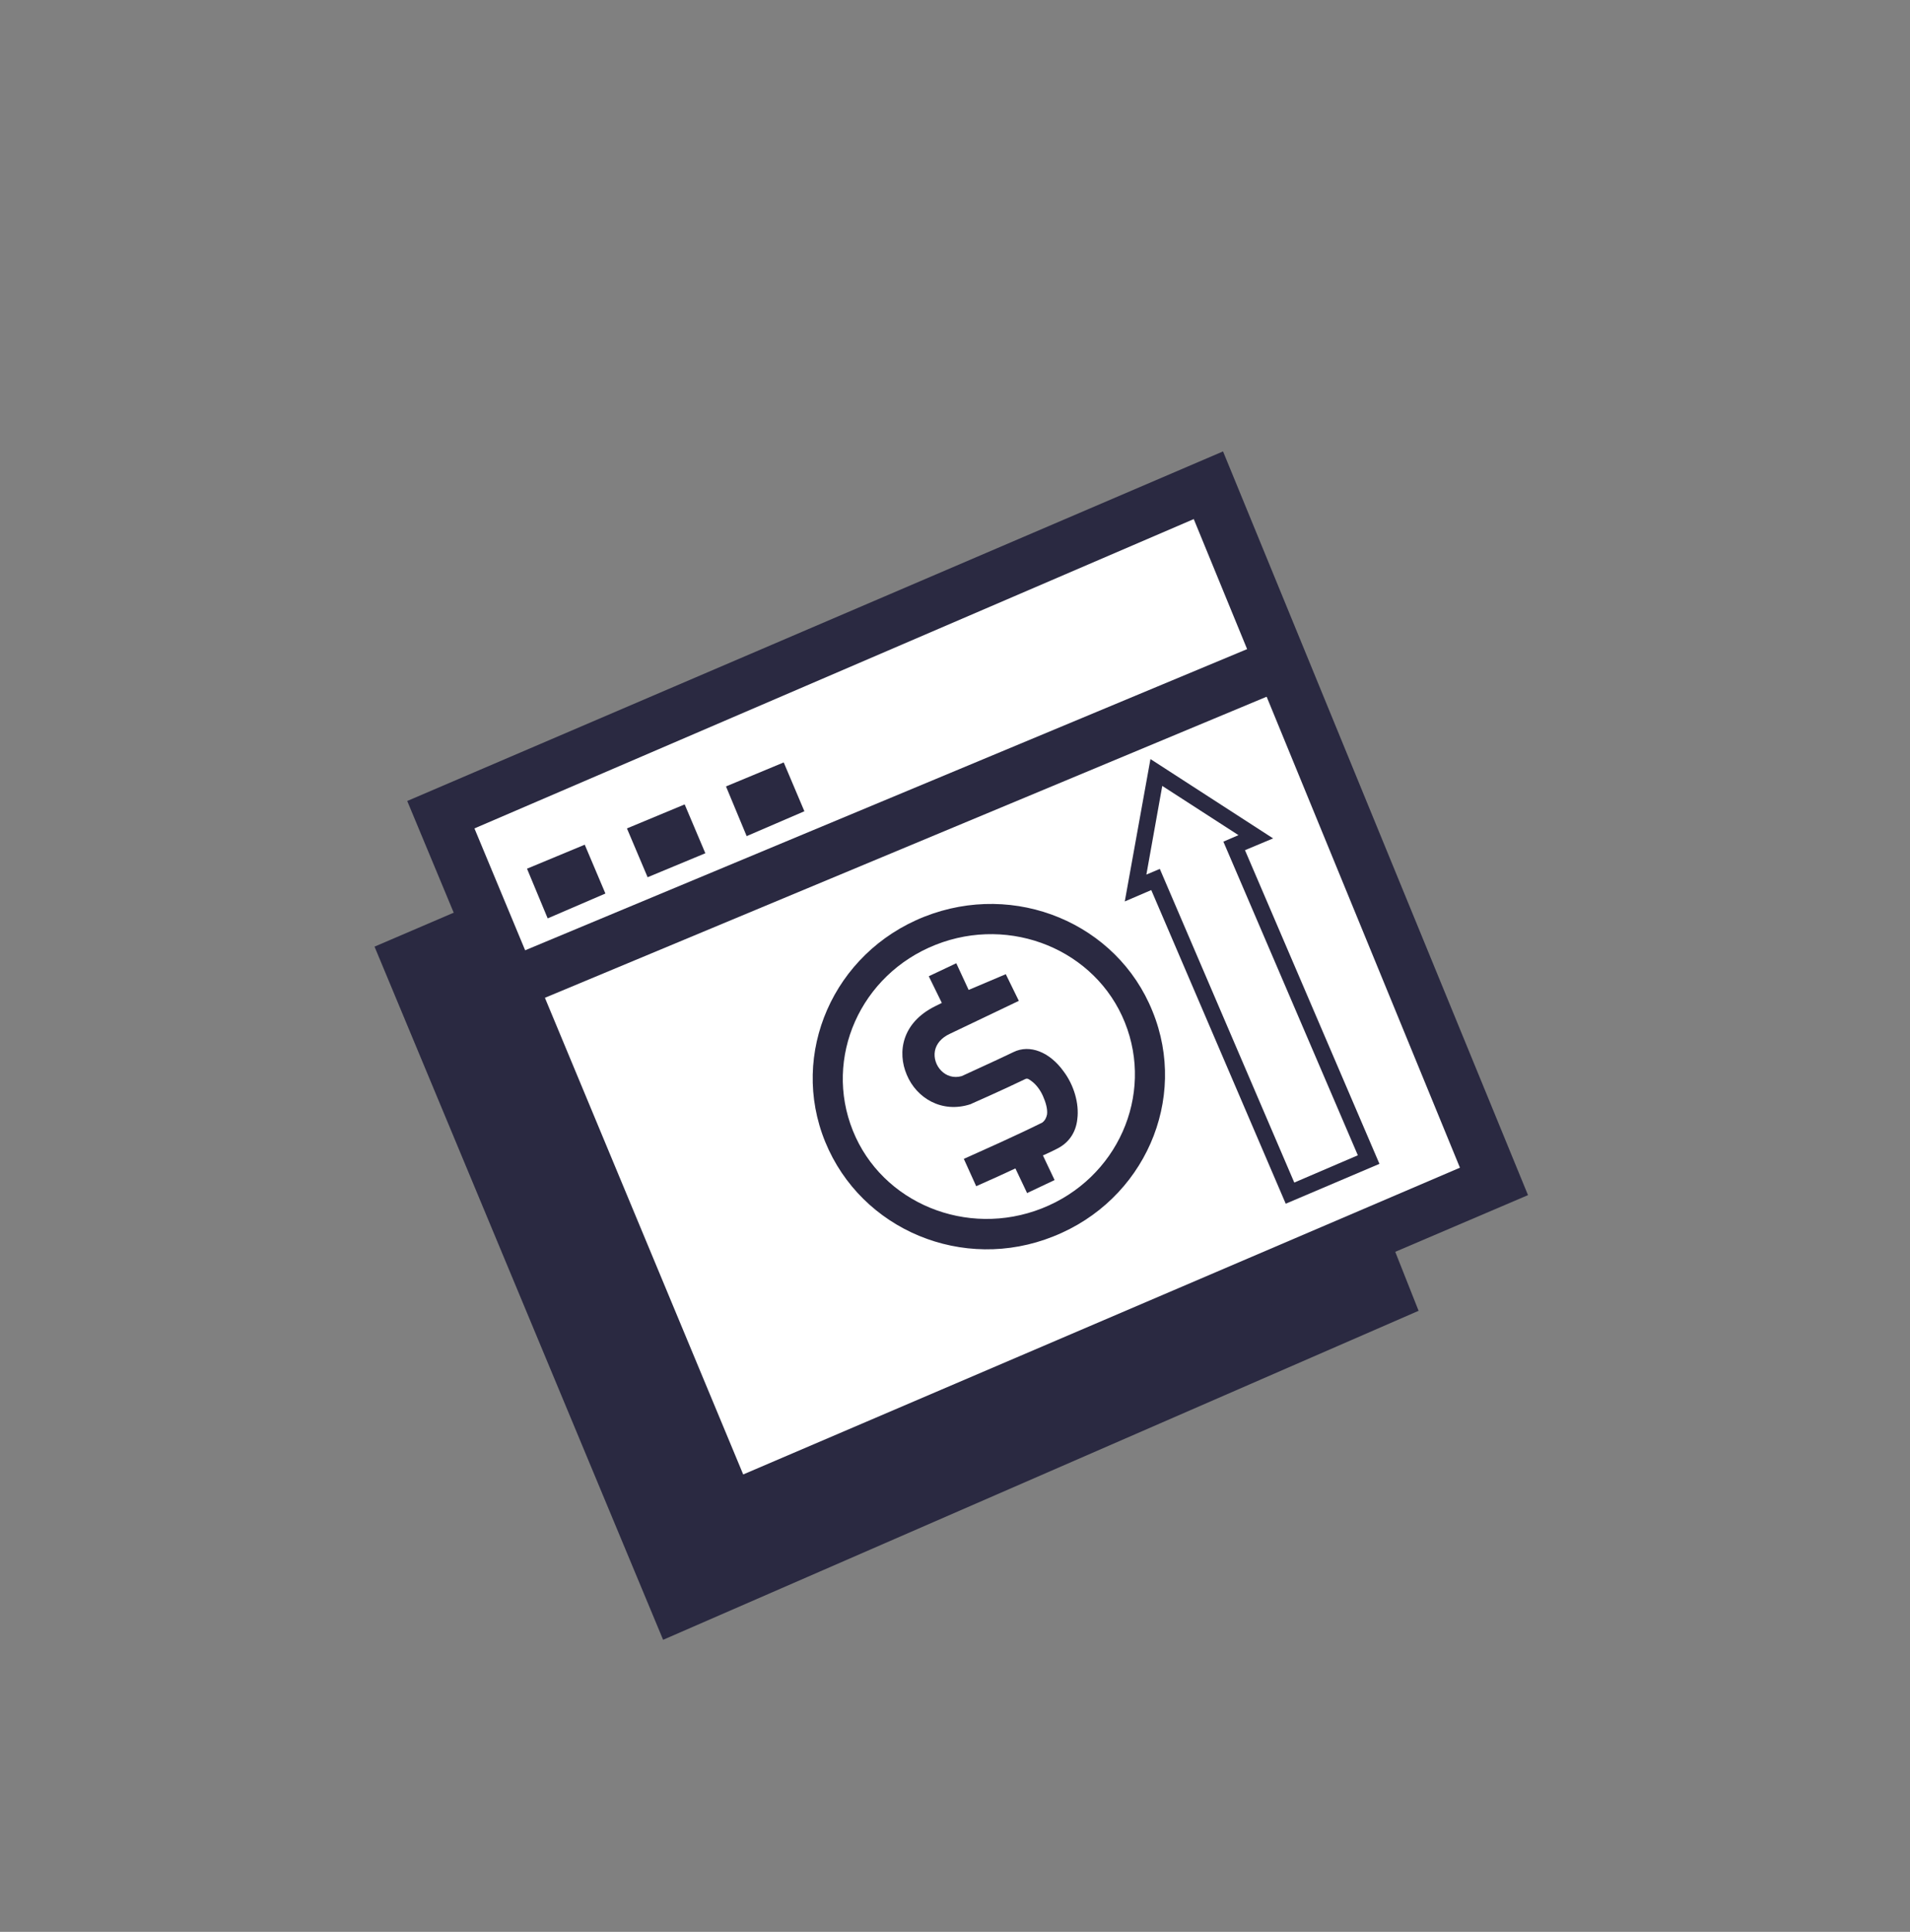 <svg width="90" height="91" viewBox="0 0 90 91" fill="none" xmlns="http://www.w3.org/2000/svg">
<rect x="0" y="0" width="90" height="91" fill="#808080" stroke="none"/>
<path fill-rule="evenodd" clip-rule="evenodd" d="M53.896 29.053L17.648 44.592L31.246 77.244L66.845 61.746L53.896 29.053Z" fill="#2A2941"/>
<path fill-rule="evenodd" clip-rule="evenodd" d="M70.417 55.651L56.94 22.838L20.773 38.377L34.371 71.069L70.417 55.651Z" fill="white"/>
<path d="M33.721 72.643L19.189 37.731L57.63 21.264L72 56.297L33.721 72.643ZM22.356 39.023L35.02 69.455L68.793 55.005L56.25 24.452L22.356 39.023Z" fill="#2A2941"/>
<path d="M59.892 30.107L23.62 45.233L24.563 47.466L60.834 32.34L59.892 30.107Z" fill="#2A2941"/>
<path fill-rule="evenodd" clip-rule="evenodd" d="M25.807 43.261L28.527 42.09L27.553 39.79L24.833 40.92L25.807 43.261Z" fill="#2A2941"/>
<path fill-rule="evenodd" clip-rule="evenodd" d="M30.516 41.323L33.236 40.193L32.262 37.892L29.542 39.023L30.516 41.323Z" fill="#2A2941"/>
<path fill-rule="evenodd" clip-rule="evenodd" d="M35.183 39.386L37.903 38.215L36.929 35.915L34.209 37.045L35.183 39.386Z" fill="#2A2941"/>
<path fill-rule="evenodd" clip-rule="evenodd" d="M43.553 43.183L43.085 43.378L43.553 43.183C39.271 44.878 37.188 49.635 38.885 53.788C40.582 57.941 45.386 59.949 49.638 58.241C53.92 56.545 56.003 51.788 54.306 47.635C52.639 43.495 47.835 41.488 43.553 43.183ZM44.094 44.502C47.628 43.106 51.632 44.748 53.004 48.163C54.385 51.599 52.652 55.517 49.097 56.921C45.563 58.317 41.559 56.675 40.187 53.26C38.806 49.824 40.539 45.906 44.094 44.502Z" fill="#2A2941"/>
<path fill-rule="evenodd" clip-rule="evenodd" d="M45.643 46.631L45.06 45.374L43.764 45.987L44.379 47.243L44.055 47.404C42.5 48.177 42.273 49.563 42.727 50.626C43.18 51.721 44.38 52.462 45.74 52.011L45.805 51.979C45.805 51.979 47.199 51.367 48.333 50.82C48.43 50.787 48.494 50.851 48.591 50.915C48.818 51.076 49.013 51.335 49.143 51.625C49.272 51.915 49.369 52.237 49.337 52.495C49.304 52.656 49.24 52.784 49.11 52.881C47.879 53.493 46.064 54.298 46.064 54.298L45.416 54.589L45.999 55.877L46.647 55.587C46.647 55.587 47.166 55.361 47.846 55.039L48.397 56.2L49.693 55.587L49.143 54.428C49.369 54.331 49.564 54.234 49.758 54.137C50.374 53.847 50.698 53.332 50.763 52.72C50.86 51.979 50.601 51.109 50.115 50.465C49.467 49.563 48.527 49.176 47.749 49.562C46.745 50.046 45.513 50.593 45.319 50.69C44.541 50.916 43.925 50.175 44.055 49.498C44.12 49.176 44.347 48.886 44.768 48.693L48.008 47.146L47.393 45.89L45.643 46.631Z" fill="#2A2941"/>
<path d="M60.584 56.702L54.248 41.927L53 42.463L54.21 35.756L59.989 39.493L58.664 40.048L65 54.824L60.584 56.702ZM54.651 40.93L60.987 55.705L63.982 54.421L57.646 39.646L58.357 39.34L54.766 37.021L54.018 41.198L54.651 40.93Z" fill="#2A2941"/>
</svg>
